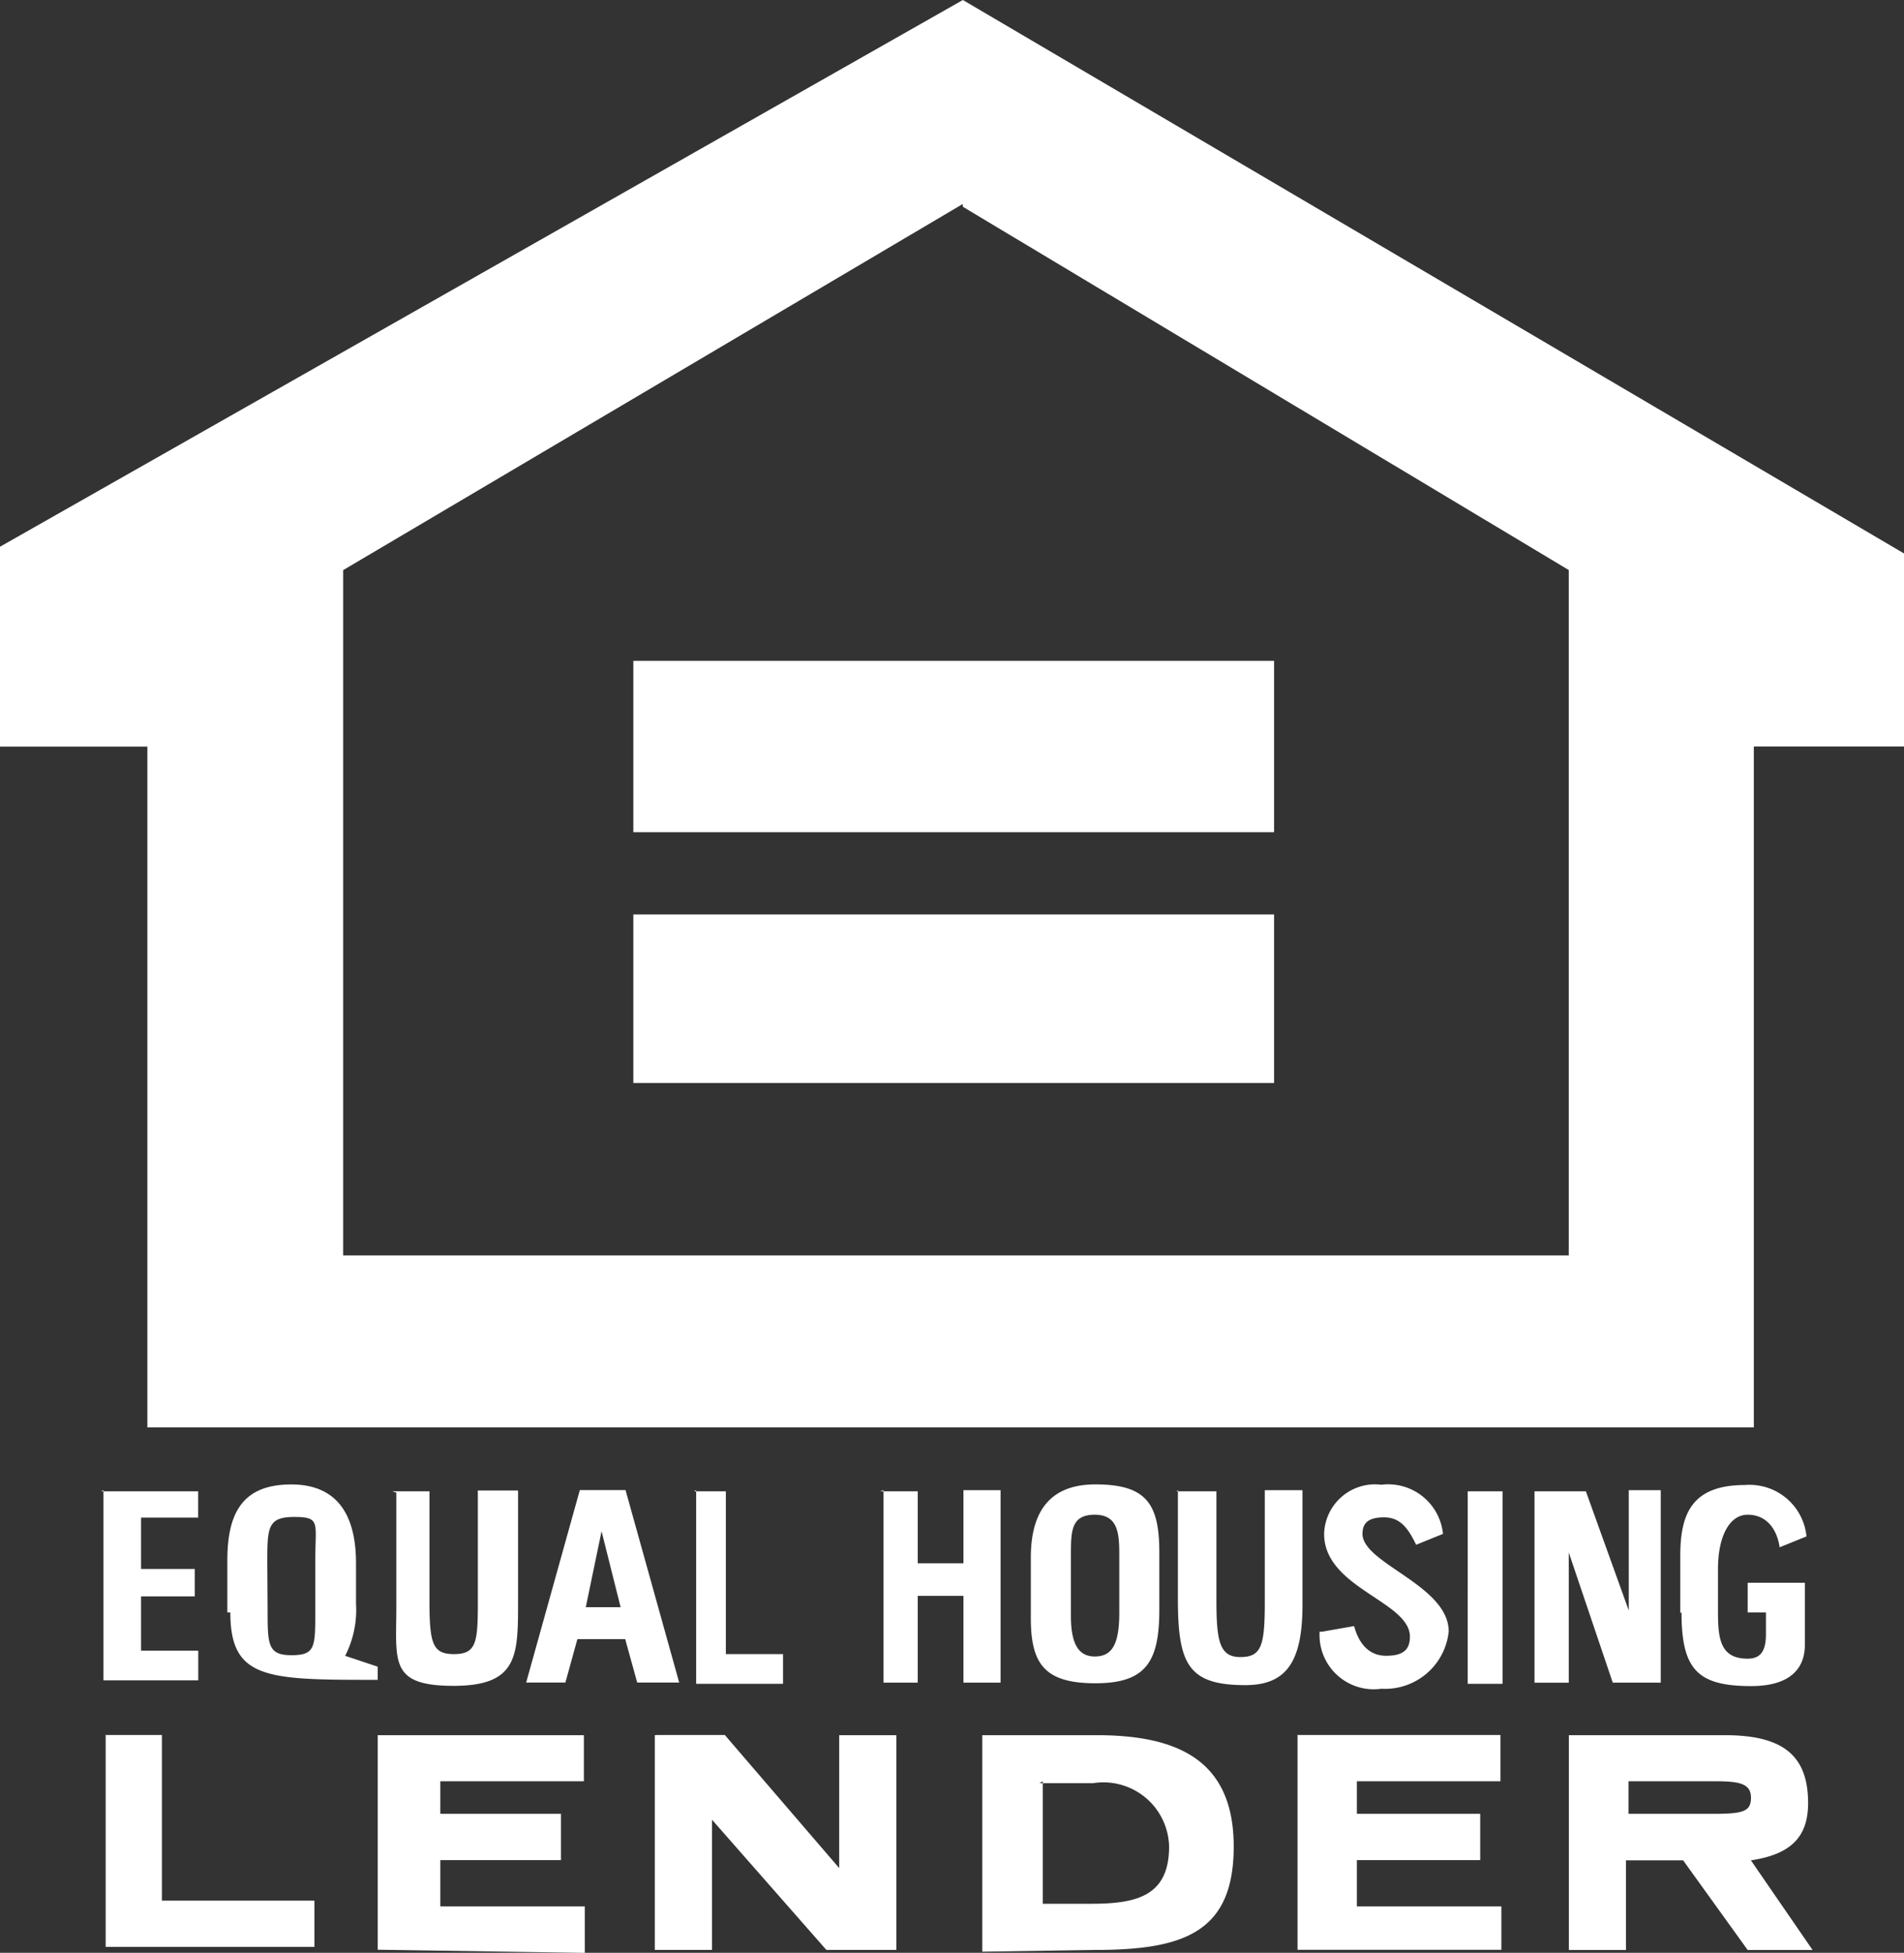 <svg xmlns="http://www.w3.org/2000/svg" width="39.95" height="40.969" viewBox="0 0 39.95 40.969"><rect x="0" y="0" width="39.95" height="40.969" fill="#333333" stroke="none"/><path d="M.53,11.9v4.194H3.622V30.375H37.329V16.091H40.48v-4.05L20.733.43Zm20.2-7.19-13,7.681V26.768H33.446V12.389L20.733,4.768ZM13.819,17.889V14.294H27.263v3.595Zm0,1.726H27.263v3.535H13.819V19.614ZM21.14,41.375V36.833h2.4c1.69,0,2.876.515,2.876,2.337s-1.078,2.169-2.924,2.169Zm1.2-3.535h1.126a1.378,1.378,0,0,1,1.594,1.33c0,1.031-.671,1.2-1.63,1.2H22.41V37.8Zm11.108,3.5V36.833h3.271c1.2,0,1.749.407,1.749,1.426,0,.743-.4,1.078-1.2,1.2l1.294,1.881H37.2l-1.354-1.881h-1.2v1.881ZM36.538,37.8c.515,0,.731.06.731.347s-.168.336-.779.336H34.7V37.8Zm-22.2-.971h1.4l2.4,2.792V36.833h1.2v4.505H17.869l-2.4-2.732v2.732h-1.2V36.833Zm-11.611,0h1.2v3.475h3.2v.971H2.747V36.833Zm5.728,4.505V36.833h4.326V37.8H9.769v.683H12.3v.971H9.769v.971H12.8V41.4Zm19.28-4.505h4.278V37.8H29v.683h2.588v.971H29v.971h3.032v.911H27.755V36.833Zm-16.165-1.1,1.126-4.038h.959l1.126,4.038H13.9l-.252-.911H12.645l-.252.911Zm1.582-3.175.4,1.594h-.731ZM5.3,34.257v-1.09c0-1.019.336-1.594,1.342-1.594S8,32.268,8,33.227v.851a2.11,2.11,0,0,1-.228,1.09l.683.228v.276c-2.313,0-3.092,0-3.092-1.414Zm.839-1.031c0-.743,0-.971.563-.971s.443.12.443.911v1.078c0,.743,0,.911-.5.911s-.5-.228-.5-.959Zm22.12,1.438.683-.12c.108.4.336.623.671.623s.5-.108.5-.4c0-.743-1.8-1.019-1.8-2.157a1.068,1.068,0,0,1,1.2-1.031,1.156,1.156,0,0,1,1.294,1.031l-.563.228c-.168-.347-.336-.575-.671-.575s-.455.12-.455.347c0,.623,1.809,1.078,1.809,2.049a1.343,1.343,0,0,1-1.414,1.2,1.137,1.137,0,0,1-1.294-1.2Zm-6.1-.228v-1.33c0-1.078.5-1.534,1.354-1.534,1.066,0,1.342.4,1.342,1.426v1.2c0,1.09-.276,1.546-1.342,1.546s-1.354-.407-1.354-1.366ZM23,33.071c0-.515,0-.863.5-.863s.515.407.515.863v1.2c0,.683-.168.911-.515.911s-.5-.276-.5-.851V33.071Zm12.786,1.2v-1.2c0-.863.228-1.486,1.354-1.486a1.2,1.2,0,0,1,1.294,1.078l-.563.228c-.06-.4-.288-.683-.671-.683s-.623.455-.623,1.138v.911c0,.575.06.971.623.971.276,0,.383-.168.383-.515v-.455H37.2v-.623h1.2V34.94c0,.443-.252.863-1.126.863-1.126,0-1.462-.347-1.462-1.546ZM25.214,31.717h.839v2.277c0,.851.06,1.2.5,1.2s.515-.228.515-1.138V31.693h.791v2.4c0,1.2-.336,1.69-1.2,1.69-1.2,0-1.414-.443-1.414-1.809V31.693Zm7.513,0h1.078l.9,2.5V31.693h.671v4.038H34.369L33.446,33v2.732h-.719V31.717Zm-23.965,0h.779v2.277c0,.911.06,1.138.515,1.138s.5-.228.5-1.031V31.7H11.4v2.325c0,1.138,0,1.773-1.354,1.773s-1.2-.515-1.2-1.654v-2.4Zm10.233,0h.791v1.51h.959V31.693h.779v4.038h-.779V33.91h-.959v1.821h-.719V31.693Zm-16.344,0H4.688v.551H3.49v1.078H4.616v.575H3.49V35.06h1.2v.623H2.7v-3.99Zm12.438,0h.671v3.415h1.2v.623H15.137V31.693Zm16.237,0h.731v4.038h-.731V31.717Z" transform="translate(-0.53 -0.43)" fill="#fff" fill-rule="evenodd"/></svg>